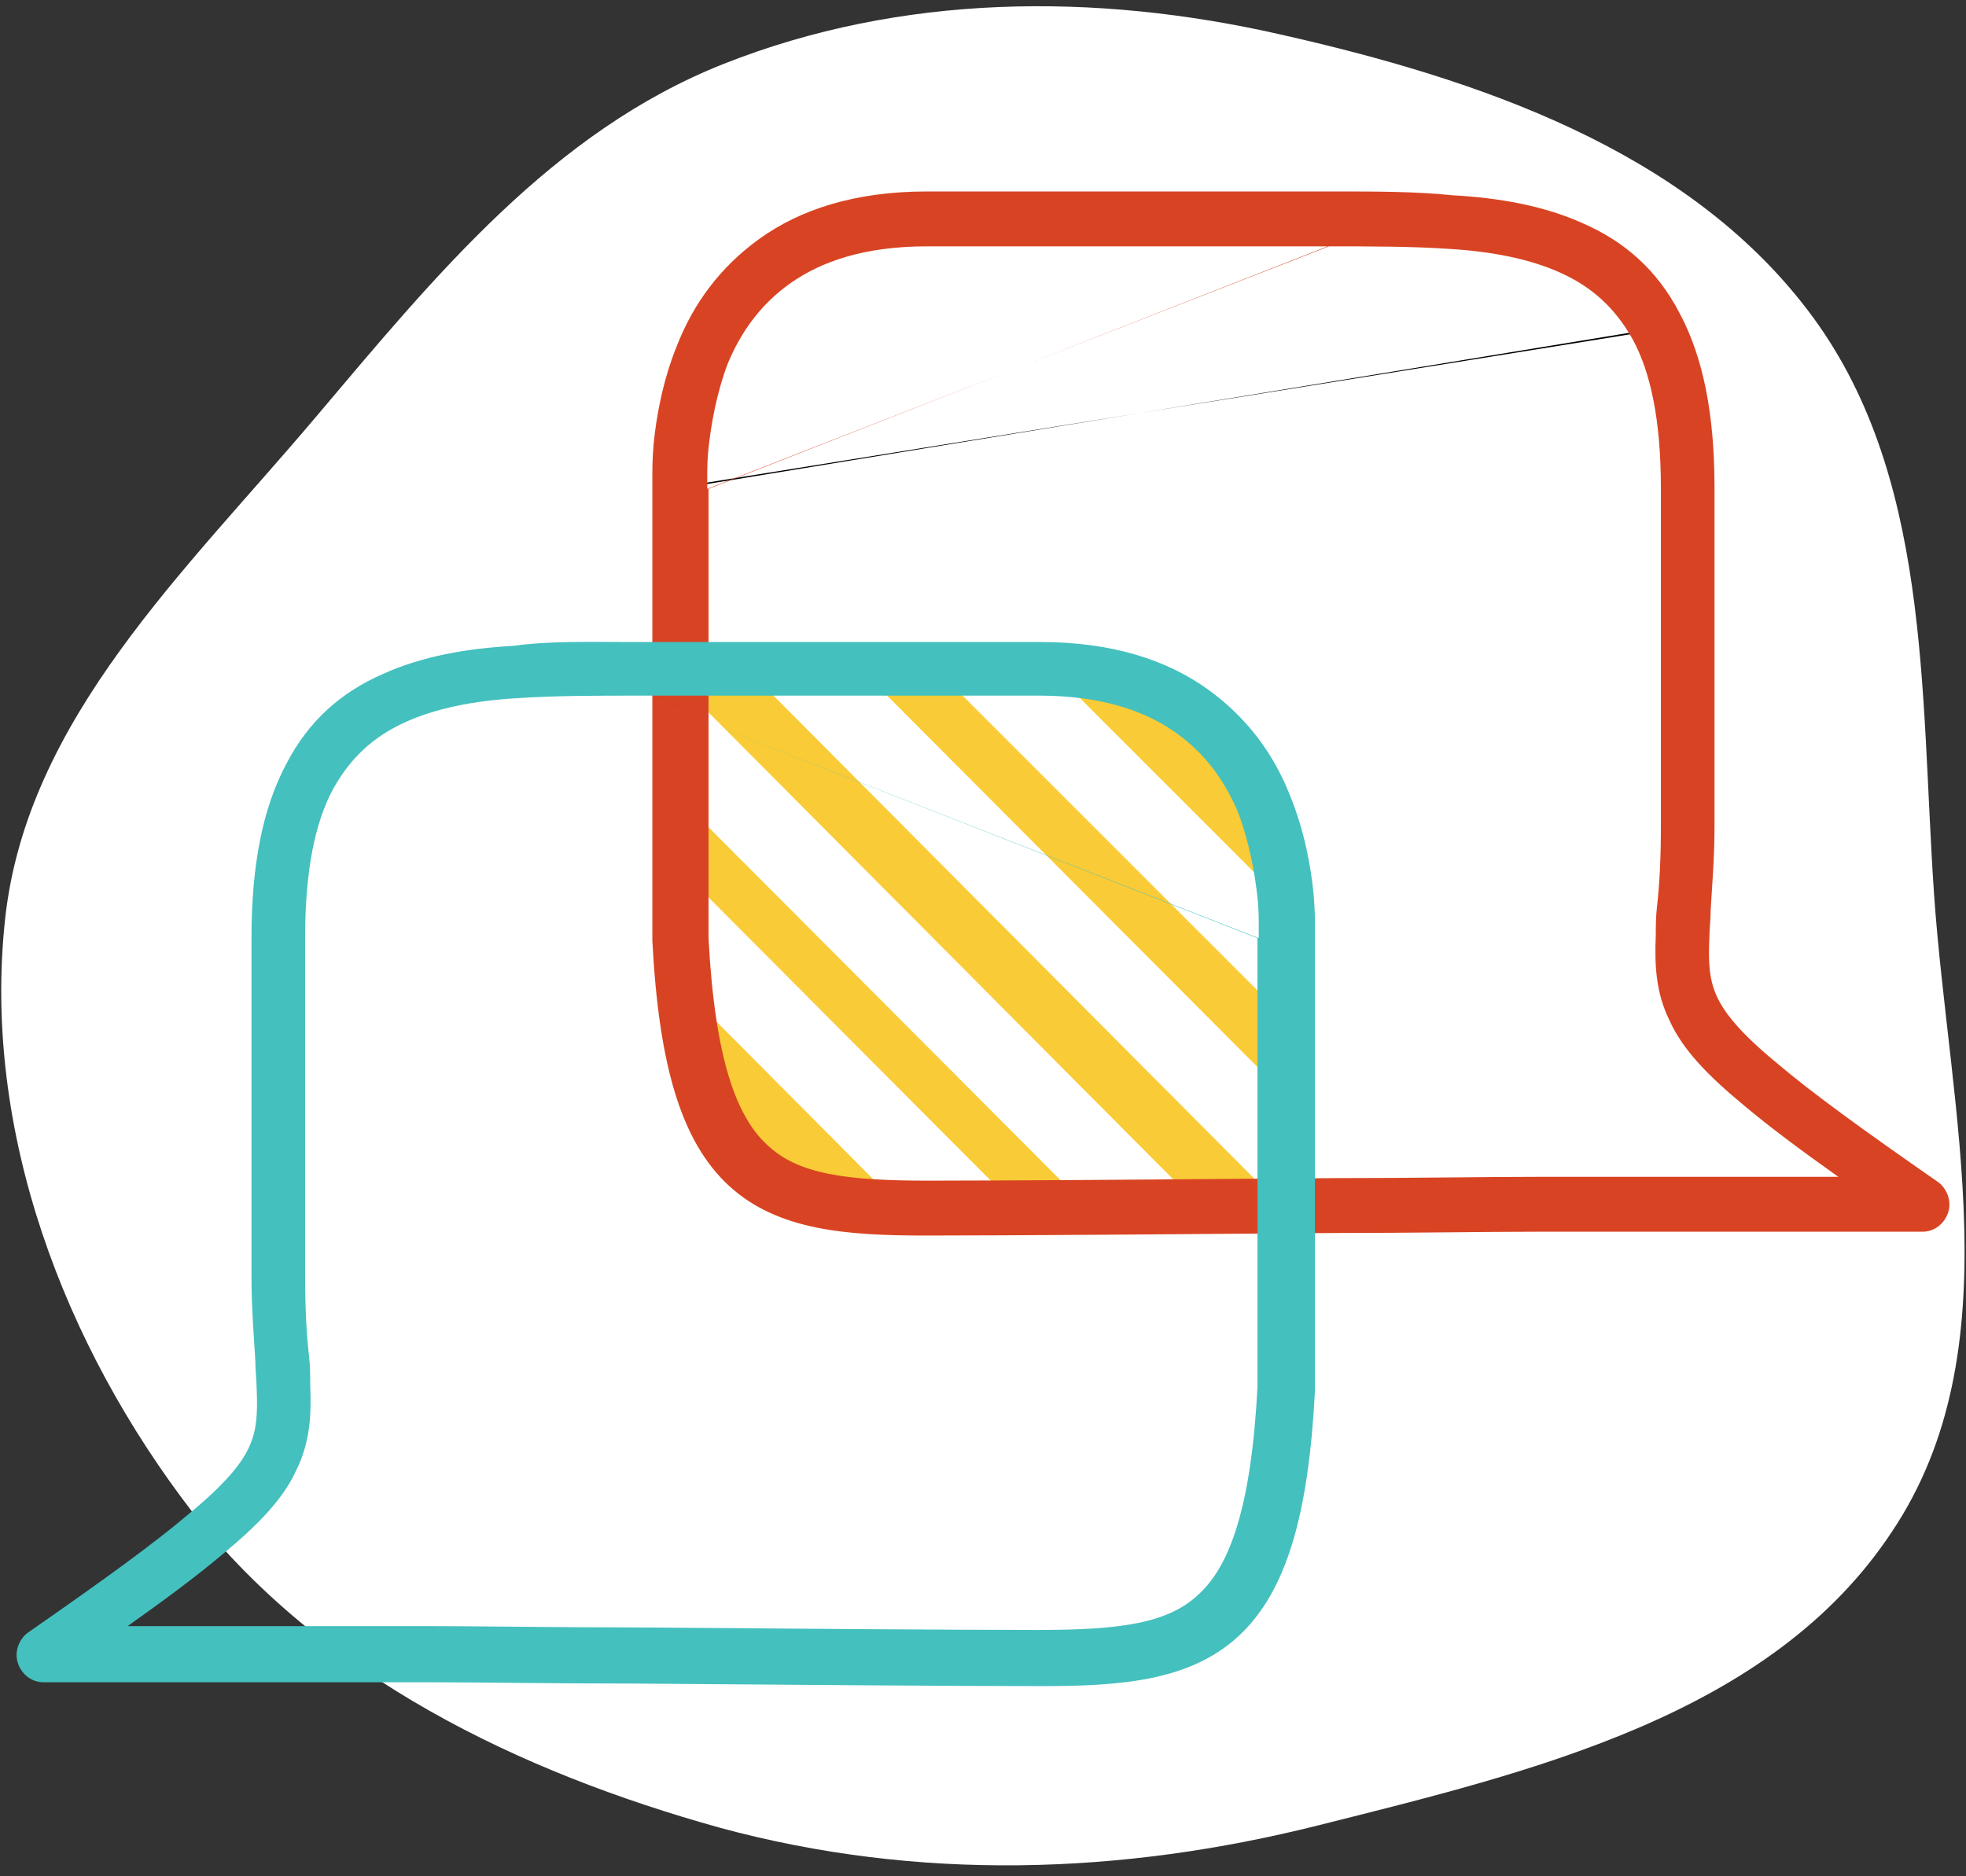 <?xml version="1.0" encoding="UTF-8"?> <svg xmlns="http://www.w3.org/2000/svg" xmlns:xlink="http://www.w3.org/1999/xlink" version="1.1" id="Layer_1" x="0px" y="0px" viewBox="0 0 154 147" style="enable-background:new 0 0 154 147;" xml:space="preserve"><rect x="0" y="0" width="154" height="147" fill="#333333" stroke="none"/> <style type="text/css"> .st0{fill:#FFFFFF;} .st1{fill-rule:evenodd;clip-rule:evenodd;fill:#F9CB36;} .st2{fill-rule:evenodd;clip-rule:evenodd;} .st3{fill-rule:evenodd;clip-rule:evenodd;fill:#D84423;} .st4{fill-rule:evenodd;clip-rule:evenodd;fill:#44C0BE;} </style> <path class="st0" d="M0.4,72c1.7-15.7,14.2-27.3,24.4-39.4c9.3-11,18.5-22.3,31.9-27.6c13.9-5.5,29.1-5.6,43.6-2.3 c15.5,3.5,31.7,9,41.3,21.6c9.7,12.7,8.8,29.8,9.9,45.8c1.2,17.1,6.2,35.7-3.3,49.9c-9.5,14.4-28.2,18.8-44.9,23 c-15.5,3.9-31.4,4.4-46.9,0.2c-15.8-4.4-31.1-11.8-41.3-24.7C5,105.4-1.4,88.6,0.4,72z"></path> <g> <path class="st1" d="M100,95.2H89.3l2.7-2.7L52.8,53.1v-1.6h4.8l0,0L100,94.1V95.2z M52.8,67.6v-5.5l33,33.1h-5.5L52.8,67.6z M52.8,76.7v3c0,8.6,7,15.6,15.5,15.6h3L52.8,76.7z M100,70.1v-0.2c0-10.2-8.2-18.4-18.4-18.4h-0.2L100,70.1z M72.4,51.5h-5.9 L100,85.1v-6L72.4,51.5z"></path> <path class="st2" d="M129.3,25.8c1.5,2.9,2.4,6.8,2.4,12.3v26.4c0,2.6-0.1,4.6-0.3,6.4c-0.1,0.8-0.1,1.6-0.1,2.3 c-0.1,2.3,0,4.1,0.9,6c0.9,1.9,2.6,3.8,5.4,6.2c2.5,2.1,6.1,4.7,11,8.1h-21.2l0,0.7c0-0.7,0-0.7,0-0.7l-1.8,0c-1.2,0-2.9,0-4.9,0 c-4.1,0-9.8,0.1-15.8,0.1c-12.1,0.1-25.7,0.2-32,0.2c-6.4,0-10.7-0.5-13.5-3.1c-2.9-2.6-4.5-7.6-5.1-17.2l0-35.4 M54.2,38L54.2,38 c0-0.1,0-0.1,0-0.2c0-0.1,0-0.4,0-0.6c0-0.6,0-1.4,0.1-2.3c0.2-1.9,0.6-4.5,1.7-7c1.1-2.5,2.7-5.1,5.4-6.9 c2.7-1.9,6.4-3.2,11.5-3.2h29.9c0.7,0,1.5,0,2.2,0c3.1,0,6.2,0,9,0.2c3.5,0.2,6.6,0.8,9.3,2c2.6,1.2,4.7,3,6.2,5.9 M52.8,38.1 L52.8,38.1c0-0.1,0-0.1,0-0.2c0-0.2,0-0.4,0-0.7c0-0.6,0-1.4,0.1-2.5c0.2-2,0.6-4.7,1.8-7.5c1.1-2.7,3-5.5,5.9-7.5 c2.9-2.1,6.9-3.4,12.3-3.4h29.9c0.7,0,1.4,0,2.1,0c3.1,0,6.2,0,9.1,0.2c3.6,0.2,6.9,0.8,9.7,2.1c2.9,1.3,5.3,3.3,6.9,6.5 c1.6,3.1,2.5,7.4,2.5,13v26.4c0,2.6-0.2,4.7-0.3,6.5c-0.1,0.8-0.1,1.5-0.1,2.2c-0.1,2.2,0,3.8,0.8,5.3c0.8,1.6,2.3,3.3,5.1,5.7 c2.8,2.3,6.9,5.3,12.7,9.3c0.3,0.2,0.4,0.5,0.3,0.8c-0.1,0.3-0.4,0.5-0.7,0.5h-23.5h0h0l-1.8,0c-1.2,0-2.9,0-4.9,0 c-4.1,0-9.8,0.1-15.8,0.1c-12.1,0.1-25.7,0.2-32.1,0.2c-6.3,0-11.1-0.4-14.5-3.5c-3.3-3.1-5-8.6-5.5-18.2c0,0,0,0,0,0V38.1z"></path> <path class="st2" d="M104.8,15.6L104.8,15.6c-0.7,0-1.4,0-2.2,0H72.8c-5.5,0-9.6,1.4-12.7,3.5c-3.1,2.2-5,5-6.1,7.8 c-1.2,2.8-1.6,5.6-1.8,7.7c-0.1,1-0.1,1.9-0.1,2.5c0,0.3,0,0.6,0,0.7c0,0.1,0,0.2,0,0.2l0,0l0,0v35.3c0,0,0,0.1,0,0.1 c0.5,9.6,2.2,15.4,5.8,18.7c3.6,3.3,8.7,3.7,15,3.7c6.3,0,20-0.1,32.1-0.2c6,0,11.7-0.1,15.8-0.1c2.1,0,3.8,0,4.9,0l1.8,0h23.5 c0.6,0,1.2-0.4,1.3-1c0.2-0.6,0-1.2-0.5-1.6c-5.9-4.1-9.9-7-12.7-9.3c-2.8-2.3-4.2-4-4.9-5.4c-0.7-1.4-0.8-2.9-0.7-5 c0-0.7,0.1-1.4,0.1-2.2v0c0.1-1.8,0.3-3.9,0.3-6.6V38.1c0-5.7-0.9-10-2.6-13.3c-1.7-3.3-4.2-5.5-7.2-6.8c-3-1.3-6.4-1.9-10-2.2 C111.1,15.6,107.9,15.6,104.8,15.6z M104.8,18.5c3.1,0,6.1,0,8.9,0.2c3.4,0.2,6.5,0.8,9,1.9c2.5,1.1,4.5,2.9,5.9,5.6 c1.4,2.7,2.3,6.6,2.3,12v26.4c0,2.5-0.1,4.5-0.3,6.3l0,0c-0.1,0.8-0.1,1.6-0.1,2.3c-0.1,2.3,0,4.3,1,6.4c1,2,2.7,4,5.6,6.4 c2.2,1.9,5.2,4.1,9.2,6.9h-19l-1.8,0c-1.2,0-2.9,0-4.9,0c-4.1,0-9.8,0.1-15.8,0.1c-12.1,0.1-25.7,0.2-32,0.2 c-6.4,0-10.4-0.5-13.1-2.9c-2.7-2.4-4.3-7.2-4.8-16.7l0-35.4c0,0,0,0,0,0c0,0,0,0,0,0l0,0l0,0c0,0,0-0.1,0-0.2c0-0.1,0-0.3,0-0.6 c0-0.5,0-1.3,0.1-2.3c0.2-1.9,0.6-4.4,1.6-6.8c1-2.4,2.6-4.8,5.2-6.6c2.5-1.8,6.1-3,11.1-3h29.9C103.4,18.5,104.1,18.5,104.8,18.5z "></path> <path class="st3" d="M104.6,15L104.6,15c-0.7,0-1.5,0-2.2,0H72.6c-5.6,0-9.9,1.4-13.1,3.7c-3.2,2.3-5.2,5.2-6.4,8.2 c-1.2,2.9-1.7,5.8-1.9,7.9c-0.1,1.1-0.1,2-0.1,2.6c0,0.3,0,0.6,0,0.7c0,0.1,0,0.2,0,0.2v35.3c0,0,0,0.1,0,0.1 c0.5,9.6,2.2,15.7,6,19.2c3.8,3.5,9.2,3.9,15.4,3.9c6.3,0,20-0.1,32.1-0.2c6,0,11.7-0.1,15.8-0.1c2.1,0,3.8,0,4.9,0l1.8,0l0,0 l23.5,0c0.9,0,1.7-0.6,2-1.5c0.3-0.9-0.1-1.9-0.8-2.4c-5.9-4.1-9.9-7-12.6-9.3c-2.8-2.3-4.1-3.9-4.7-5.2c-0.6-1.3-0.7-2.6-0.6-4.7 c0-0.6,0.1-1.3,0.1-2.1v0c0.1-1.8,0.3-4,0.3-6.6V38.2c0-5.8-0.9-10.2-2.7-13.6c-1.8-3.5-4.4-5.7-7.6-7.1c-3.1-1.4-6.6-2-10.2-2.2 C110.9,15,107.7,15,104.6,15z M104,19.3c3.1,0,6.7,0,9.5,0.2c3.4,0.2,6.4,0.8,8.8,1.9c2.4,1.1,4.2,2.7,5.6,5.2 c1.4,2.6,2.2,6.3,2.2,11.7v26.4c0,2.5-0.1,4.5-0.3,6.3l0,0l0,0c-0.1,0.8-0.1,1.6-0.1,2.3c-0.1,2.3,0,4.5,1.1,6.7 c1,2.2,2.9,4.2,5.8,6.6c1.9,1.6,4.3,3.4,7.4,5.6h-16.8l-1.8,0c-1.2,0-2.9,0-4.9,0c-4.1,0-9.8,0.1-15.8,0.1 c-12.1,0.1-25.7,0.2-32,0.2c-6.4,0-10.2-0.5-12.6-2.8c-2.4-2.2-4.1-6.7-4.6-16.2c0,0,0-21.4,0-35.2 M55.4,38.3V38c0,0,0-0.1,0-0.1 c0-0.1,0-0.3,0-0.6c0-0.5,0-1.3,0.1-2.2c0.2-1.8,0.6-4.2,1.5-6.6c1-2.4,2.5-4.6,4.9-6.3c2.4-1.7,5.8-2.9,10.7-2.9h29.9 c0.7,0,0.9,0,1.6,0"></path> <path class="st4" d="M49.4,50.3L49.4,50.3c0.7,0,1.5,0,2.2,0h29.9c5.6,0,9.9,1.4,13.1,3.7c3.2,2.3,5.2,5.2,6.4,8.2 c1.2,2.9,1.7,5.8,1.9,7.9c0.1,1.1,0.1,2,0.1,2.6c0,0.3,0,0.6,0,0.7c0,0.1,0,0.2,0,0.2v35.3c0,0,0,0.1,0,0.1 c-0.5,9.6-2.2,15.7-6,19.2c-3.8,3.5-9.2,3.9-15.4,3.9c-6.3,0-20-0.1-32.1-0.2c-6,0-11.7-0.1-15.8-0.1c-2.1,0-3.8,0-4.9,0l-1.8,0h0 H3.4c-0.9,0-1.7-0.6-2-1.5c-0.3-0.9,0.1-1.9,0.8-2.4c5.9-4.1,9.9-7,12.6-9.3c2.8-2.3,4.1-3.9,4.7-5.2c0.6-1.3,0.7-2.6,0.6-4.7 c0-0.6-0.1-1.3-0.1-2.1l0,0c-0.1-1.8-0.3-4-0.3-6.6V73.5c0-5.8,0.9-10.2,2.7-13.6c1.8-3.5,4.4-5.7,7.6-7.1c3.1-1.4,6.6-2,10.2-2.2 C43.1,50.2,46.3,50.3,49.4,50.3z M50,54.5c-3.1,0-6.7,0-9.5,0.2c-3.4,0.2-6.4,0.8-8.8,1.9c-2.4,1.1-4.2,2.7-5.6,5.2 c-1.4,2.6-2.2,6.3-2.2,11.7v26.4c0,2.5,0.1,4.5,0.3,6.3l0,0l0,0c0.1,0.8,0.1,1.6,0.1,2.3c0.1,2.3,0,4.5-1.1,6.7 c-1,2.2-2.9,4.2-5.8,6.6c-1.9,1.6-4.3,3.4-7.4,5.6h16.8l1.8,0c1.2,0,2.9,0,4.9,0c4.1,0,9.8,0.1,15.8,0.1c12.1,0.1,25.7,0.2,32,0.2 c6.4,0,10.2-0.5,12.6-2.8c2.4-2.2,4.1-6.7,4.6-16.2c0,0,0-21.4,0-35.2 M98.6,73.5v-0.3c0,0,0-0.1,0-0.1c0-0.1,0-0.3,0-0.6 c0-0.5,0-1.3-0.1-2.2c-0.2-1.8-0.6-4.2-1.5-6.6c-1-2.4-2.5-4.6-4.9-6.3c-2.4-1.7-5.8-2.9-10.7-2.9H51.6c-0.7,0-0.9,0-1.6,0"></path> </g> </svg> 